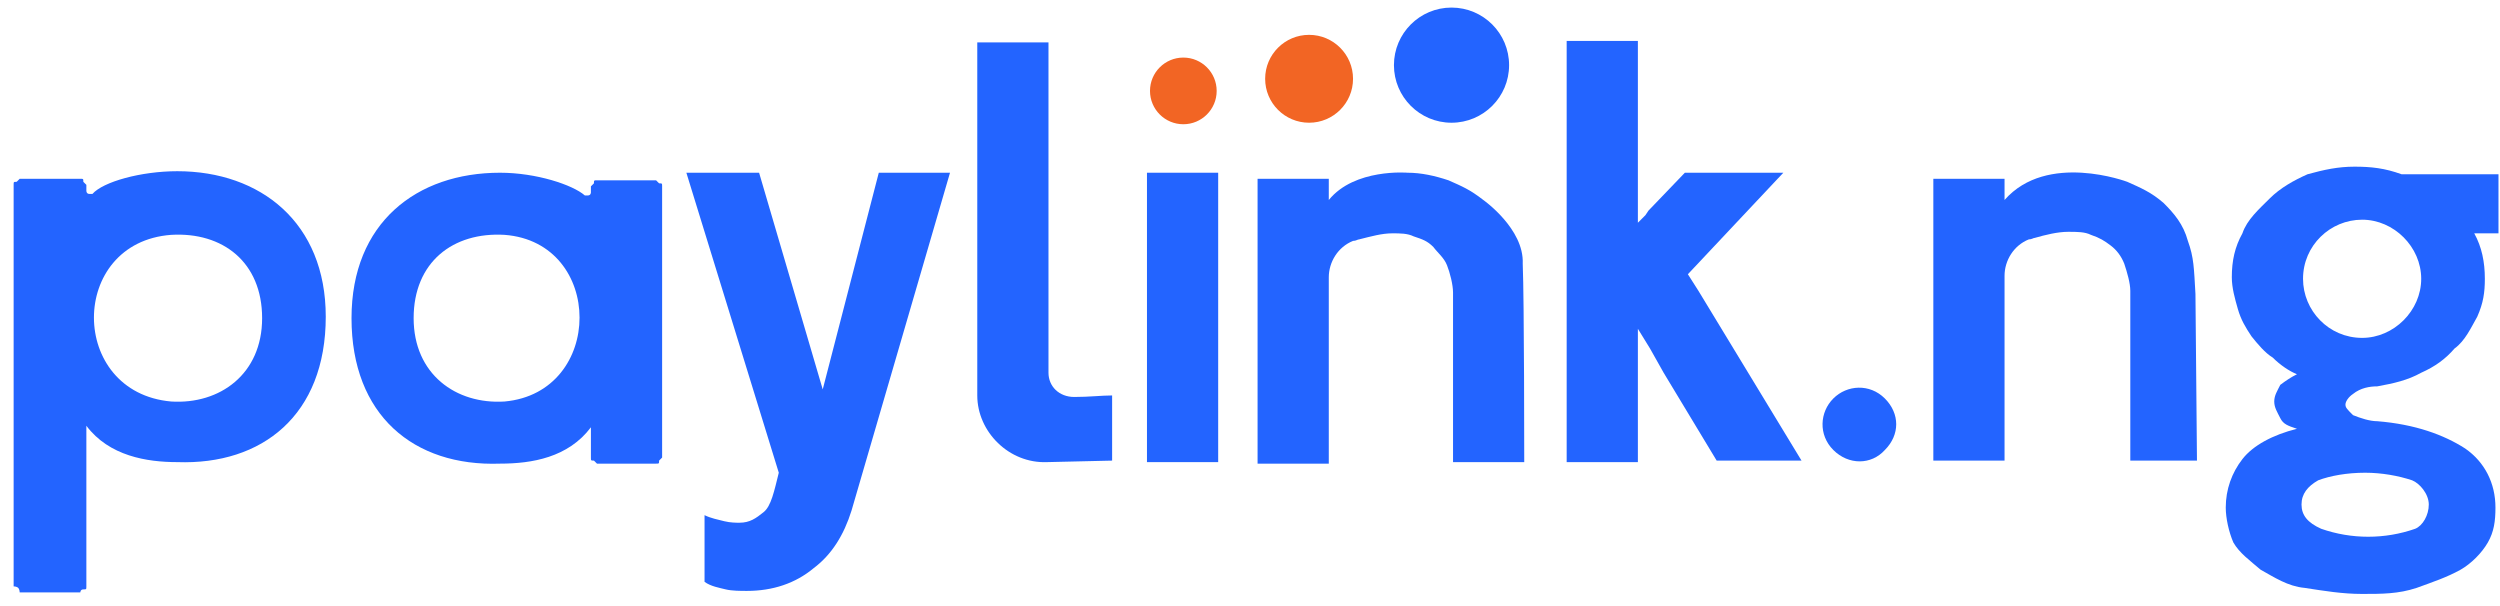 <?xml version="1.0" encoding="UTF-8"?>
<svg width="99px" height="24px" viewBox="0 0 99 24" version="1.1" xmlns="http://www.w3.org/2000/svg" xmlns:xlink="http://www.w3.org/1999/xlink">
    <!-- Generator: Sketch 63.1 (92452) - https://sketch.com -->
    <title>paylink_logo_generic</title>
    <desc>Created with Sketch.</desc>
    <g id="Paylink-Website-Landing" stroke="none" stroke-width="1" fill="none" fill-rule="evenodd">
        <g id="Paylink_Landing_Page_Web" transform="translate(-150, -40)">
            <g id="paylink_logo_generic" transform="translate(150, 40)">
                <g>
                    <path d="M37.62,6.84 L33.72,20.22 C33.42,21.18 32.94,21.96 32.22,22.5 C31.5,23.1 30.6,23.4 29.58,23.4 C29.34,23.4 28.98,23.4 28.74,23.34 C28.5,23.28 28.14,23.22 27.9,23.04 L27.9,20.4 C28.14,20.52 28.44,20.58 28.68,20.64 C28.92,20.7 29.16,20.7 29.28,20.7 C29.7,20.7 29.94,20.52 30.24,20.28 C30.54,20.04 30.66,19.44 30.84,18.72 L27.18,6.84 L30.06,6.84 L32.58,15.42 L34.8,6.84 L37.62,6.84 Z" id="Path" fill="#2364FF"></path>
                    <path d="M26.22,7.62 L26.22,7.38 C26.22,7.26 26.22,7.26 26.1,7.26 L25.98,7.14 L23.64,7.14 C23.52,7.14 23.52,7.14 23.52,7.26 L23.4,7.38 L23.4,7.62 L23.4,7.62 C23.4,7.62 23.4,7.74 23.28,7.74 L23.16,7.74 C22.68,7.32 21.24,6.84 19.8,6.84 C16.5,6.84 13.92,8.82 13.92,12.6 C13.92,16.44 16.38,18.48 19.8,18.36 C21.06,18.36 22.5,18.12 23.4,16.92 L23.4,18.12 C23.4,18.24 23.4,18.24 23.52,18.24 L23.64,18.36 L25.98,18.36 C26.1,18.36 26.1,18.36 26.1,18.24 L26.22,18.12 L26.22,7.62 L26.22,7.62 Z M19.98,15.9 C18.06,16.02 16.38,14.82 16.38,12.6 C16.38,10.38 17.94,9.18 19.98,9.3 C23.94,9.6 23.94,15.54 19.98,15.9 Z" id="_Compound_Path_5_1_" fill="#2364FF" fill-rule="nonzero"></path>
                    <path d="M84.24,7.2 C84.78,7.44 85.2,7.62 85.68,8.04 C86.1,8.46 86.46,8.88 86.64,9.54 C86.88,10.2 86.88,10.62 86.94,11.64 L87,18.24 L84.36,18.24 L84.36,11.52 C84.36,11.22 84.24,10.8 84.12,10.44 C84,10.14 83.82,9.9 83.58,9.72 C83.34,9.54 83.16,9.42 82.8,9.3 C82.56,9.18 82.26,9.18 81.9,9.18 C81.48,9.18 81,9.3 80.58,9.42 C80.52,9.42 80.46,9.48 80.34,9.48 C79.74,9.72 79.38,10.32 79.38,10.92 L79.38,18.24 L76.56,18.24 L76.56,7.08 L79.38,7.08 L79.38,7.92 C81.06,6 84.24,7.2 84.24,7.2 Z" id="_Compound_Path_7_2_" fill="#2364FF"></path>
                    <path d="M60.36,18.3 L57.54,18.3 L57.54,11.58 C57.54,11.28 57.42,10.8 57.3,10.5 C57.18,10.2 56.94,10.02 56.76,9.78 C56.52,9.54 56.34,9.48 55.98,9.36 C55.74,9.24 55.44,9.24 55.14,9.24 C54.72,9.24 54.3,9.36 53.82,9.48 C53.76,9.48 53.7,9.54 53.58,9.54 C52.98,9.78 52.62,10.38 52.62,10.98 L52.62,18.36 L49.8,18.36 L49.8,7.08 L52.62,7.08 L52.62,7.92 C53.64,6.66 55.74,6.84 55.74,6.84 C56.28,6.84 56.82,6.96 57.36,7.14 C57.9,7.38 58.2,7.5 58.74,7.92 C58.74,7.92 60.36,9.06 60.3,10.44 C60.36,11.88 60.36,18.3 60.36,18.3" id="_Compound_Path_7_1_" fill="#2364FF"></path>
                    <path d="M99,6.9 L95.1,6.9 C94.44,6.66 93.9,6.6 93.24,6.6 C92.58,6.6 92.04,6.72 91.38,6.9 C90.84,7.14 90.3,7.44 89.88,7.86 C89.46,8.28 88.98,8.7 88.8,9.24 C88.5,9.78 88.38,10.32 88.38,10.98 C88.38,11.4 88.5,11.82 88.62,12.24 C88.74,12.66 88.92,12.96 89.16,13.32 C89.4,13.62 89.7,13.98 90,14.16 C90.3,14.46 90.66,14.7 90.96,14.82 C90.72,14.94 90.54,15.06 90.3,15.24 C90.18,15.48 90.06,15.66 90.06,15.9 C90.06,16.14 90.18,16.32 90.3,16.56 C90.42,16.8 90.6,16.86 90.96,16.98 C90,17.22 89.22,17.64 88.8,18.18 C88.38,18.72 88.14,19.38 88.14,20.1 C88.14,20.52 88.26,21.06 88.44,21.48 C88.68,21.9 89.1,22.2 89.52,22.56 C90.06,22.86 90.6,23.22 91.26,23.28 C92.04,23.4 92.76,23.52 93.54,23.52 C94.32,23.52 94.98,23.52 95.7,23.28 C96.36,23.04 96.9,22.86 97.44,22.56 C97.86,22.32 98.28,21.9 98.52,21.48 C98.76,21.06 98.82,20.64 98.82,20.1 C98.82,19.14 98.4,18.3 97.62,17.76 C96.78,17.22 95.64,16.8 94.14,16.68 C93.84,16.68 93.48,16.56 93.18,16.44 C92.94,16.2 92.88,16.14 92.88,16.02 C92.88,15.9 93,15.72 93.18,15.6 C93.48,15.36 93.84,15.3 94.14,15.3 C94.8,15.18 95.34,15.06 95.88,14.76 C96.42,14.52 96.84,14.22 97.2,13.8 C97.62,13.5 97.86,12.96 98.1,12.54 C98.34,12 98.4,11.58 98.4,11.04 C98.4,10.38 98.28,9.78 97.98,9.24 L98.94,9.24 L98.94,6.9 L99,6.9 Z M93.66,18.72 C94.32,18.72 94.98,18.84 95.52,19.02 C95.82,19.14 96.18,19.56 96.18,19.98 C96.18,20.4 95.94,20.82 95.64,20.94 C94.44,21.36 93.12,21.36 91.92,20.94 C91.38,20.7 91.14,20.4 91.14,19.98 C91.14,19.56 91.38,19.26 91.8,19.02 C92.28,18.84 92.94,18.72 93.66,18.72 Z M93.54,13.38 C92.22,13.38 91.2,12.3 91.2,11.04 C91.2,9.72 92.28,8.7 93.54,8.7 C94.8,8.7 95.88,9.78 95.88,11.04 C95.88,12.3 94.8,13.38 93.54,13.38 Z" id="Shape" fill="#2364FF" fill-rule="nonzero"></path>
                    <polygon id="Path" fill="#2364FF" points="67.26 11.52 66.84 10.86 66.84 10.86 70.62 6.84 66.72 6.84 65.28 8.34 65.28 8.34 65.28 8.34 65.16 8.52 65.1 8.58 65.1 8.58 65.04 8.64 64.86 8.82 64.86 1.62 62.04 1.62 62.04 18.3 64.86 18.3 64.86 13.02 65.34 13.8 65.88 14.76 67.98 18.24 71.34 18.24"></polygon>
                    <path d="M0.78,23.46 L3.18,23.46 C3.18,23.46 3.18,23.34 3.3,23.34 C3.42,23.34 3.42,23.34 3.42,23.22 L3.42,16.86 C4.32,18.06 5.82,18.3 7.02,18.3 C10.38,18.42 12.9,16.44 12.9,12.54 C12.9,8.82 10.32,6.78 7.02,6.78 C5.58,6.78 4.08,7.2 3.66,7.68 L3.54,7.68 C3.42,7.68 3.42,7.56 3.42,7.56 L3.42,7.56 L3.42,7.32 L3.3,7.2 C3.3,7.08 3.3,7.08 3.18,7.08 L0.78,7.08 L0.66,7.2 C0.54,7.2 0.54,7.2 0.54,7.32 L0.54,7.56 L0.54,7.56 L0.54,23.16 L0.54,23.22 C0.54,23.22 0.66,23.22 0.72,23.28 C0.78,23.34 0.78,23.46 0.78,23.46 C0.78,23.46 0.78,23.46 0.78,23.46 Z M6.78,9.3 C8.82,9.18 10.38,10.38 10.38,12.6 C10.38,14.82 8.7,16.02 6.78,15.9 C2.7,15.54 2.7,9.6 6.78,9.3 Z" id="_Compound_Path_11_1_" fill="#2364FF" fill-rule="nonzero"></path>
                    <path d="M74.64,17.82 C74.1,18.42 73.2,18.42 72.6,17.82 C72,17.22 72.06,16.32 72.6,15.78 C73.14,15.24 74.04,15.18 74.64,15.78 C75.24,16.38 75.24,17.22 74.64,17.82" id="Fill-13_1_" fill="#2364FF"></path>
                    <rect id="Rectangle" fill="#2364FF" x="45.42" y="6.84" width="2.82" height="11.46"></rect>
                    <g id="Group" transform="translate(45, 0)">
                        <circle id="_Path__2_" fill="#F26524" cx="1.86" cy="3.6" r="1.32"></circle>
                        <circle id="_Path_3_2_" fill="#F26524" cx="6.84" cy="3.12" r="1.74"></circle>
                        <circle id="_Path_5_2_" fill="#2364FF" cx="12.48" cy="2.58" r="2.28"></circle>
                    </g>
                    <path d="M44.04,18.24 L44.04,15.66 C43.62,15.66 43.14,15.72 42.54,15.72 C42.54,15.72 42.54,15.72 42.54,15.72 C41.94,15.72 41.52,15.3 41.52,14.76 L41.52,9 L41.52,6.48 L41.52,1.68 L38.7,1.68 L38.7,7.38 L38.7,15.66 C38.7,17.1 39.96,18.36 41.46,18.3" id="Path" fill="#2364FF"></path>
                </g>
            </g>
        </g>
    </g>
</svg>